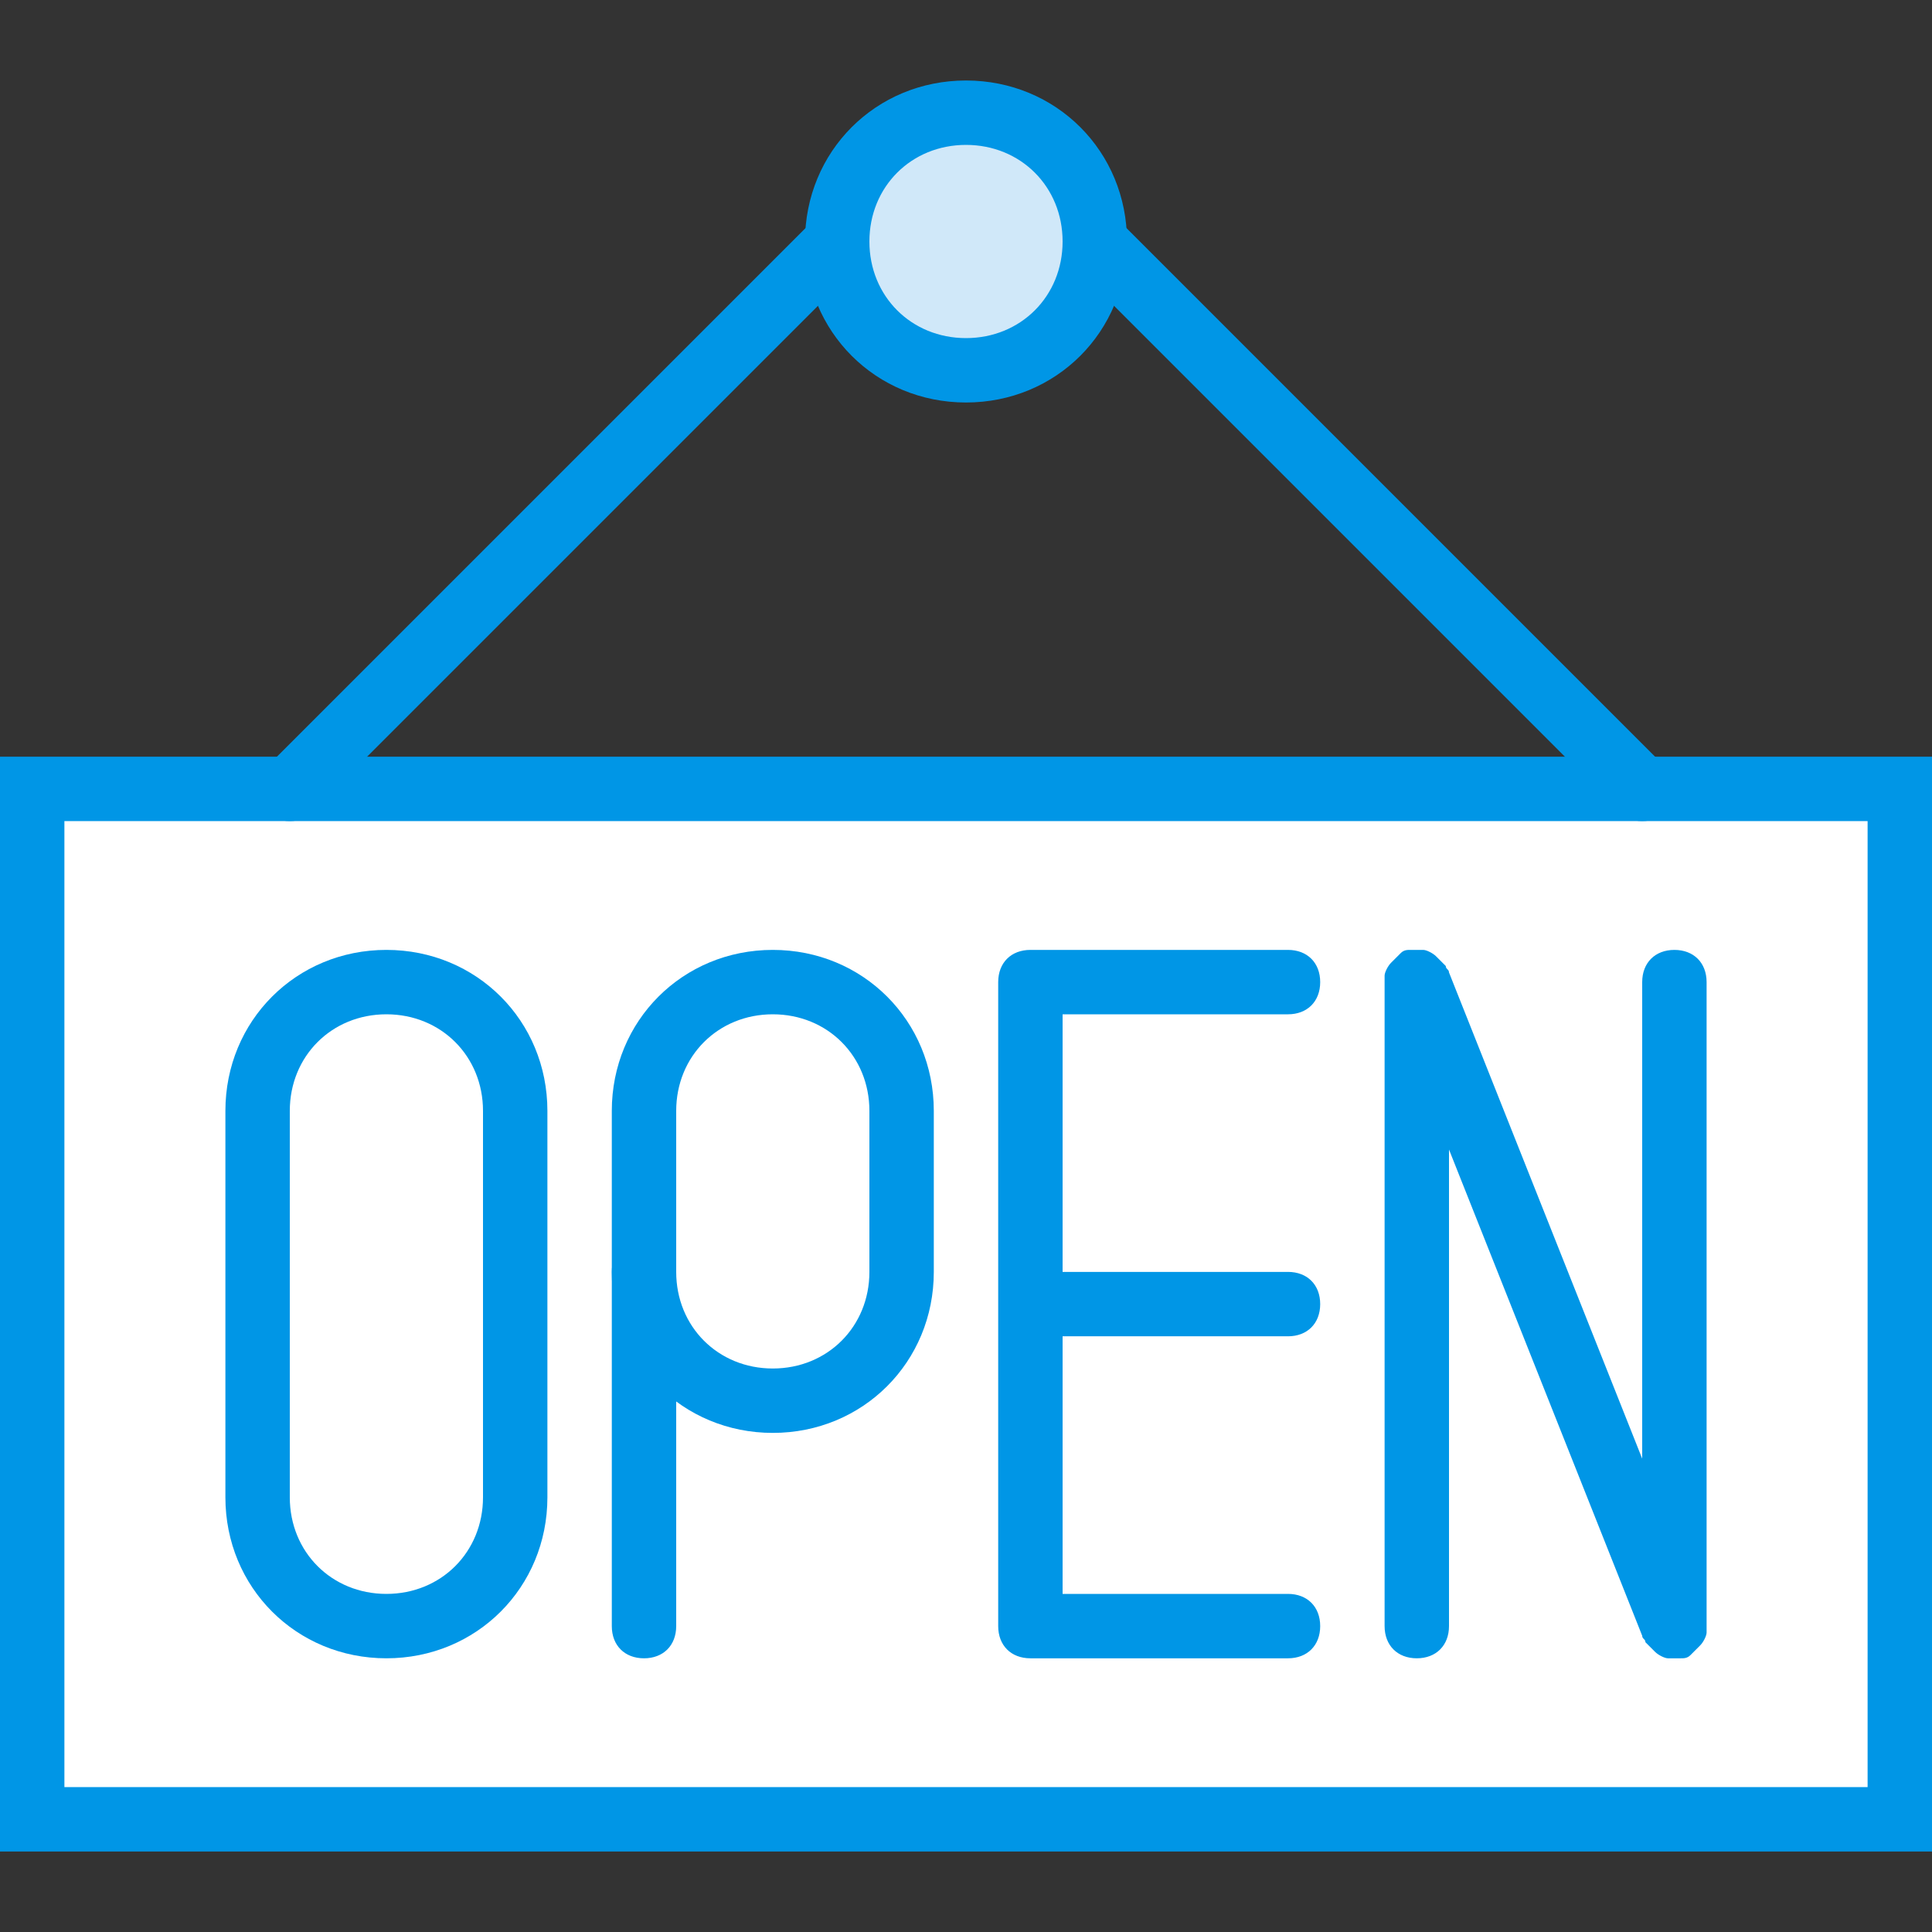 <?xml version="1.0" encoding="iso-8859-1"?>
<!-- Uploaded to: SVG Repo, www.svgrepo.com, Generator: SVG Repo Mixer Tools -->
<svg height="800px" width="800px" version="1.1" id="Layer_1" xmlns="http://www.w3.org/2000/svg" xmlns:xlink="http://www.w3.org/1999/xlink" 
	 viewBox="0 0 512 512" xml:space="preserve">
<rect x="0" y="0" width="512" height="512" fill="#333333" stroke="none"/>
<g transform="translate(1 1)">
	<path style="fill:#D0E8F9;" d="M289.133,63c0,18.773-15.36,34.133-34.133,34.133S220.867,81.773,220.867,63
		S236.227,28.867,255,28.867S289.133,44.227,289.133,63L289.133,63z"/>
	<path style="fill:#0096E6;" d="M255,105.667c-23.893,0-42.667-18.773-42.667-42.667S231.107,20.333,255,20.333
		S297.667,39.107,297.667,63S278.893,105.667,255,105.667z M255,37.4c-14.507,0-25.6,11.093-25.6,25.6s11.093,25.6,25.6,25.6
		c14.507,0,25.6-11.093,25.6-25.6S269.507,37.4,255,37.4z"/>
	<polygon style="fill:#FFFFFF;" points="7.533,208.067 502.467,208.067 502.467,481.133 7.533,481.133 	"/>
	<path style="fill:#0096E6;" d="M511,489.667H-1V199.533h512V489.667z M16.067,472.6h477.867v-256H16.067V472.6z"/>
	<path style="fill:#FFFFFF;" d="M220.867,63L75.8,208.067"/>
	<g>
		<path style="fill:#0096E6;" d="M75.8,216.6c-2.56,0-4.267-0.853-5.973-2.56c-3.413-3.413-3.413-8.533,0-11.947L214.893,57.027
			c3.413-3.413,8.533-3.413,11.947,0s3.413,8.533,0,11.947L81.773,214.04C80.067,215.747,78.36,216.6,75.8,216.6z"/>
		<path style="fill:#0096E6;" d="M434.2,216.6c-2.56,0-4.267-0.853-5.973-2.56L283.16,68.973c-3.413-3.413-3.413-8.533,0-11.947
			s8.533-3.413,11.947,0l145.067,145.067c3.413,3.413,3.413,8.533,0,11.947C438.467,215.747,436.76,216.6,434.2,216.6z"/>
	</g>
	<path style="fill:#FFFFFF;" d="M101.4,429.933L101.4,429.933c-18.773,0-34.133-15.36-34.133-34.133V293.4
		c0-18.773,15.36-34.133,34.133-34.133s34.133,15.36,34.133,34.133v102.4C135.533,414.573,120.173,429.933,101.4,429.933
		L101.4,429.933z"/>
	<path style="fill:#0096E6;" d="M101.4,438.467c-23.893,0-42.667-18.773-42.667-42.667V293.4c0-23.893,18.773-42.667,42.667-42.667
		s42.667,18.773,42.667,42.667v102.4C144.067,419.693,125.293,438.467,101.4,438.467z M101.4,267.8c-14.507,0-25.6,11.093-25.6,25.6
		v102.4c0,14.507,11.093,25.6,25.6,25.6s25.6-11.093,25.6-25.6V293.4C127,278.893,115.907,267.8,101.4,267.8z"/>
	<path style="fill:#FFFFFF;" d="M203.8,370.2L203.8,370.2c-18.773,0-34.133-15.36-34.133-34.133V293.4
		c0-18.773,15.36-34.133,34.133-34.133s34.133,15.36,34.133,34.133v42.667C237.933,354.84,222.573,370.2,203.8,370.2L203.8,370.2z"
		/>
	<g>
		<path style="fill:#0096E6;" d="M203.8,378.733c-23.893,0-42.667-18.773-42.667-42.667V293.4c0-23.893,18.773-42.667,42.667-42.667
			s42.667,18.773,42.667,42.667v42.667C246.467,359.96,227.693,378.733,203.8,378.733z M203.8,267.8
			c-14.507,0-25.6,11.093-25.6,25.6v42.667c0,14.507,11.093,25.6,25.6,25.6c14.507,0,25.6-11.093,25.6-25.6V293.4
			C229.4,278.893,218.307,267.8,203.8,267.8z"/>
		<path style="fill:#0096E6;" d="M442.733,438.467c-0.853,0-0.853,0-1.707,0c-0.853,0-2.56-0.853-3.413-1.707
			c-0.853-0.853-1.707-1.707-2.56-2.56c0-0.853-0.853-0.853-0.853-1.707L383,303.64v126.293c0,5.12-3.413,8.533-8.533,8.533
			c-5.12,0-8.533-3.413-8.533-8.533V259.267c0-0.853,0-0.853,0-1.707s0.853-2.56,1.707-3.413c0.853-0.853,1.707-1.707,2.56-2.56
			c0.853-0.853,1.707-0.853,2.56-0.853c0.853,0,1.707,0,3.413,0c0.853,0,2.56,0.853,3.413,1.707c0.853,0.853,1.707,1.707,2.56,2.56
			c0,0.853,0.853,0.853,0.853,1.707l51.2,128.853V259.267c0-5.12,3.413-8.533,8.533-8.533c5.12,0,8.533,3.413,8.533,8.533v170.667
			c0,0.853,0,0.853,0,1.707s-0.853,2.56-1.707,3.413c-0.853,0.853-1.707,1.707-2.56,2.56c-0.853,0.853-1.707,0.853-2.56,0.853
			C443.587,438.467,443.587,438.467,442.733,438.467z M340.333,438.467h-68.267c-5.12,0-8.533-3.413-8.533-8.533V259.267
			c0-5.12,3.413-8.533,8.533-8.533h68.267c5.12,0,8.533,3.413,8.533,8.533c0,5.12-3.413,8.533-8.533,8.533H280.6v68.267h59.733
			c5.12,0,8.533,3.413,8.533,8.533c0,5.12-3.413,8.533-8.533,8.533H280.6V421.4h59.733c5.12,0,8.533,3.413,8.533,8.533
			S345.453,438.467,340.333,438.467z M169.667,438.467c-5.12,0-8.533-3.413-8.533-8.533v-93.867c0-5.12,3.413-8.533,8.533-8.533
			c5.12,0,8.533,3.413,8.533,8.533v93.867C178.2,435.053,174.787,438.467,169.667,438.467z"/>
	</g>
</g>
</svg>